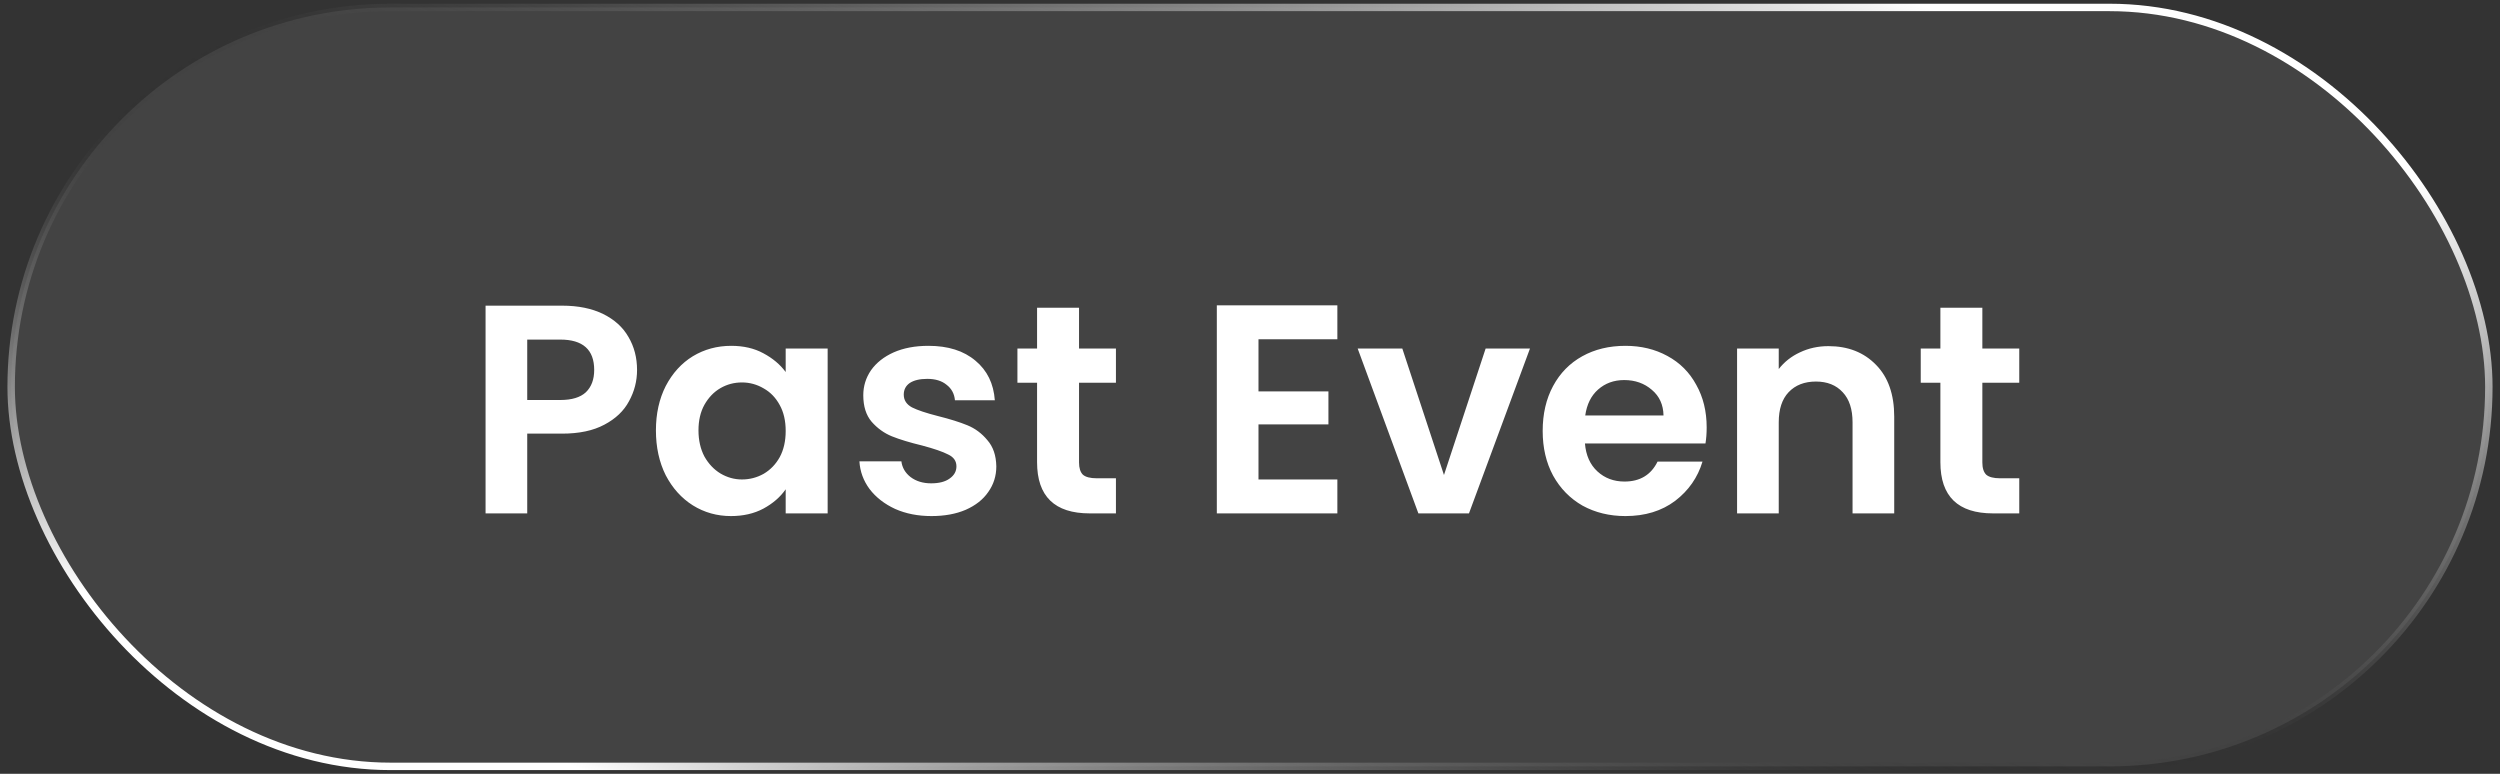 <svg width="336" height="104" viewBox="0 0 336 104" fill="none" xmlns="http://www.w3.org/2000/svg">
<rect x="0" y="0" width="336" height="104" fill="#333333" stroke="none"/>
<rect x="1.5" y="1" width="333" height="102" rx="51" fill="white" fill-opacity="0.08"/>
<rect x="1.5" y="1" width="333" height="102" rx="51" stroke="url(#paint0_linear_1273_4746)"/>
<path d="M85.62 49.72C85.62 51.213 85.26 52.613 84.54 53.92C83.847 55.227 82.74 56.28 81.22 57.08C79.727 57.88 77.833 58.28 75.54 58.28H70.86V69H65.26V41.08H75.54C77.7 41.08 79.54 41.453 81.06 42.2C82.58 42.947 83.713 43.973 84.46 45.28C85.233 46.587 85.62 48.067 85.62 49.72ZM75.3 53.76C76.847 53.76 77.993 53.413 78.74 52.72C79.487 52 79.86 51 79.86 49.72C79.86 47 78.34 45.64 75.3 45.64H70.86V53.76H75.3ZM88.156 57.84C88.156 55.6 88.596 53.613 89.476 51.88C90.383 50.147 91.596 48.813 93.116 47.88C94.663 46.947 96.383 46.48 98.276 46.48C99.929 46.48 101.369 46.813 102.596 47.48C103.849 48.147 104.849 48.987 105.596 50V46.84H111.236V69H105.596V65.76C104.876 66.8 103.876 67.667 102.596 68.36C101.343 69.027 99.889 69.36 98.236 69.36C96.369 69.36 94.663 68.88 93.116 67.92C91.596 66.96 90.383 65.613 89.476 63.88C88.596 62.12 88.156 60.107 88.156 57.84ZM105.596 57.92C105.596 56.56 105.329 55.4 104.796 54.44C104.263 53.453 103.543 52.707 102.636 52.2C101.729 51.667 100.756 51.4 99.716 51.4C98.676 51.4 97.716 51.653 96.836 52.16C95.956 52.667 95.236 53.413 94.676 54.4C94.143 55.36 93.876 56.507 93.876 57.84C93.876 59.173 94.143 60.347 94.676 61.36C95.236 62.347 95.956 63.107 96.836 63.64C97.743 64.173 98.703 64.44 99.716 64.44C100.756 64.44 101.729 64.187 102.636 63.68C103.543 63.147 104.263 62.4 104.796 61.44C105.329 60.453 105.596 59.28 105.596 57.92ZM125.185 69.36C123.372 69.36 121.745 69.04 120.305 68.4C118.865 67.733 117.719 66.84 116.865 65.72C116.039 64.6 115.585 63.36 115.505 62H121.145C121.252 62.853 121.665 63.56 122.385 64.12C123.132 64.68 124.052 64.96 125.145 64.96C126.212 64.96 127.039 64.747 127.625 64.32C128.239 63.893 128.545 63.347 128.545 62.68C128.545 61.96 128.172 61.427 127.425 61.08C126.705 60.707 125.545 60.307 123.945 59.88C122.292 59.48 120.932 59.067 119.865 58.64C118.825 58.213 117.919 57.56 117.145 56.68C116.399 55.8 116.025 54.613 116.025 53.12C116.025 51.893 116.372 50.773 117.065 49.76C117.785 48.747 118.799 47.947 120.105 47.36C121.439 46.773 122.999 46.48 124.785 46.48C127.425 46.48 129.532 47.147 131.105 48.48C132.679 49.787 133.545 51.56 133.705 53.8H128.345C128.265 52.92 127.892 52.227 127.225 51.72C126.585 51.187 125.719 50.92 124.625 50.92C123.612 50.92 122.825 51.107 122.265 51.48C121.732 51.853 121.465 52.373 121.465 53.04C121.465 53.787 121.839 54.36 122.585 54.76C123.332 55.133 124.492 55.52 126.065 55.92C127.665 56.32 128.985 56.733 130.025 57.16C131.065 57.587 131.959 58.253 132.705 59.16C133.479 60.04 133.879 61.213 133.905 62.68C133.905 63.96 133.545 65.107 132.825 66.12C132.132 67.133 131.119 67.933 129.785 68.52C128.479 69.08 126.945 69.36 125.185 69.36ZM145.022 51.44V62.16C145.022 62.907 145.196 63.453 145.542 63.8C145.916 64.12 146.529 64.28 147.382 64.28H149.982V69H146.462C141.742 69 139.382 66.707 139.382 62.12V51.44H136.742V46.84H139.382V41.36H145.022V46.84H149.982V51.44H145.022ZM169.141 45.6V52.6H178.541V57.04H169.141V64.44H179.741V69H163.541V41.04H179.741V45.6H169.141ZM194.07 63.84L199.67 46.84H205.63L197.43 69H190.63L182.47 46.84H188.47L194.07 63.84ZM229.376 57.44C229.376 58.24 229.322 58.96 229.216 59.6H213.016C213.149 61.2 213.709 62.453 214.696 63.36C215.682 64.267 216.896 64.72 218.336 64.72C220.416 64.72 221.896 63.827 222.776 62.04H228.816C228.176 64.173 226.949 65.933 225.136 67.32C223.322 68.68 221.096 69.36 218.456 69.36C216.322 69.36 214.402 68.893 212.696 67.96C211.016 67 209.696 65.653 208.736 63.92C207.802 62.187 207.336 60.187 207.336 57.92C207.336 55.627 207.802 53.613 208.736 51.88C209.669 50.147 210.976 48.813 212.656 47.88C214.336 46.947 216.269 46.48 218.456 46.48C220.562 46.48 222.442 46.933 224.096 47.84C225.776 48.747 227.069 50.04 227.976 51.72C228.909 53.373 229.376 55.28 229.376 57.44ZM223.576 55.84C223.549 54.4 223.029 53.253 222.016 52.4C221.002 51.52 219.762 51.08 218.296 51.08C216.909 51.08 215.736 51.507 214.776 52.36C213.842 53.187 213.269 54.347 213.056 55.84H223.576ZM245.743 46.52C248.383 46.52 250.516 47.36 252.143 49.04C253.77 50.693 254.583 53.013 254.583 56V69H248.983V56.76C248.983 55 248.543 53.653 247.663 52.72C246.783 51.76 245.583 51.28 244.063 51.28C242.516 51.28 241.29 51.76 240.383 52.72C239.503 53.653 239.063 55 239.063 56.76V69H233.463V46.84H239.063V49.6C239.81 48.64 240.756 47.893 241.903 47.36C243.076 46.8 244.356 46.52 245.743 46.52ZM266.428 51.44V62.16C266.428 62.907 266.602 63.453 266.948 63.8C267.322 64.12 267.935 64.28 268.788 64.28H271.388V69H267.868C263.148 69 260.788 66.707 260.788 62.12V51.44H258.148V46.84H260.788V41.36H266.428V46.84H271.388V51.44H266.428Z" fill="white"/>
<defs>
<linearGradient id="paint0_linear_1273_4746" x1="305.133" y1="184" x2="357.691" y2="36.085" gradientUnits="userSpaceOnUse">
<stop stop-color="white"/>
<stop offset="0.431" stop-color="#1C1C1C" stop-opacity="0"/>
<stop offset="0.636" stop-color="#757575" stop-opacity="0.391"/>
<stop offset="1" stop-color="white"/>
</linearGradient>
</defs>
</svg>
